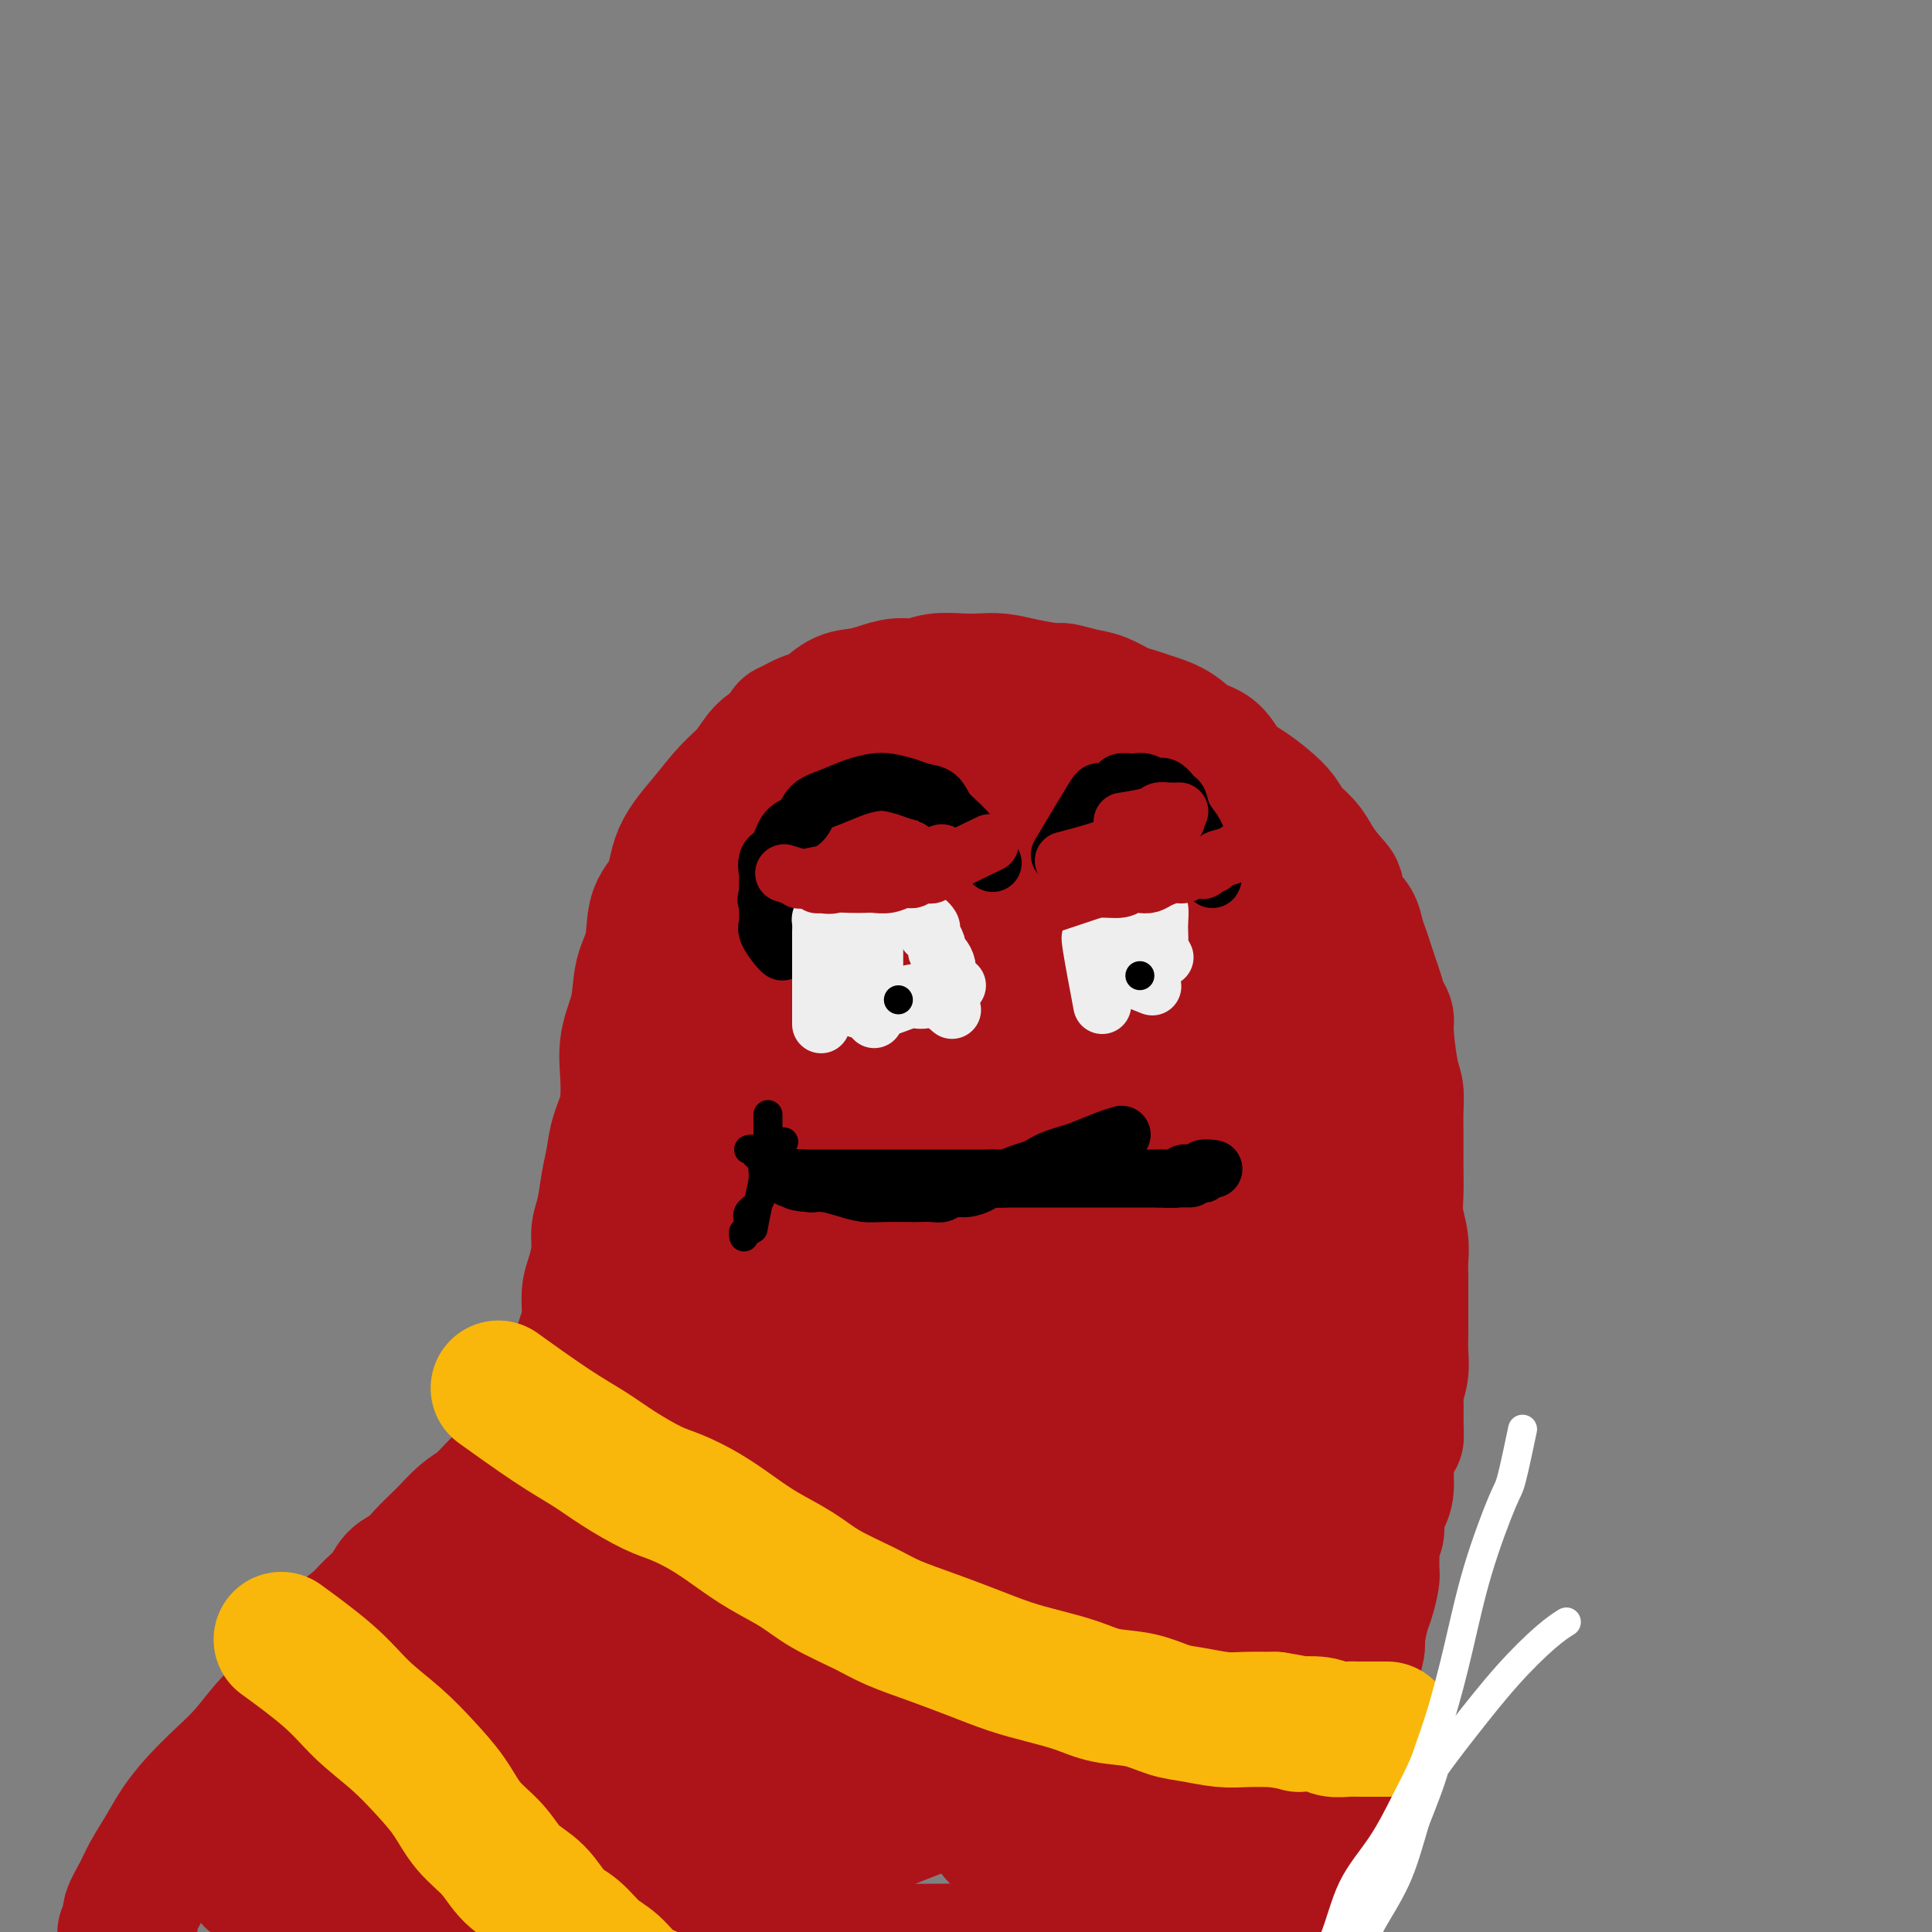 <svg viewBox='0 0 400 400' version='1.1' xmlns='http://www.w3.org/2000/svg' xmlns:xlink='http://www.w3.org/1999/xlink'><rect x="0" y="0" width="400" height="400" fill="#808080" stroke="none"/><g fill='none' stroke='#AD1419' stroke-width='28' stroke-linecap='round' stroke-linejoin='round'><path d='M139,273c0.011,0.028 0.021,0.057 0,0c-0.021,-0.057 -0.074,-0.198 0,0c0.074,0.198 0.275,0.737 0,0c-0.275,-0.737 -1.026,-2.750 -2,-5c-0.974,-2.250 -2.170,-4.739 -3,-7c-0.830,-2.261 -1.294,-4.295 -2,-6c-0.706,-1.705 -1.653,-3.080 -2,-5c-0.347,-1.920 -0.092,-4.384 0,-6c0.092,-1.616 0.023,-2.383 0,-4c-0.023,-1.617 0.001,-4.082 0,-6c-0.001,-1.918 -0.027,-3.289 0,-5c0.027,-1.711 0.105,-3.764 0,-6c-0.105,-2.236 -0.395,-4.657 0,-7c0.395,-2.343 1.475,-4.609 2,-7c0.525,-2.391 0.494,-4.906 1,-7c0.506,-2.094 1.548,-3.766 2,-6c0.452,-2.234 0.315,-5.031 1,-7c0.685,-1.969 2.192,-3.110 3,-5c0.808,-1.890 0.915,-4.530 2,-7c1.085,-2.470 3.147,-4.770 5,-7c1.853,-2.230 3.497,-4.392 5,-6c1.503,-1.608 2.866,-2.664 4,-4c1.134,-1.336 2.038,-2.953 3,-4c0.962,-1.047 1.981,-1.523 3,-2'/><path d='M161,154c3.339,-4.120 1.687,-2.921 2,-3c0.313,-0.079 2.589,-1.435 4,-2c1.411,-0.565 1.955,-0.337 3,-1c1.045,-0.663 2.590,-2.215 4,-3c1.410,-0.785 2.686,-0.803 4,-1c1.314,-0.197 2.665,-0.575 4,-1c1.335,-0.425 2.653,-0.898 4,-1c1.347,-0.102 2.723,0.168 4,0c1.277,-0.168 2.457,-0.774 4,-1c1.543,-0.226 3.450,-0.071 5,0c1.550,0.071 2.741,0.057 4,0c1.259,-0.057 2.584,-0.155 4,0c1.416,0.155 2.923,0.565 5,1c2.077,0.435 4.723,0.894 6,1c1.277,0.106 1.185,-0.140 2,0c0.815,0.140 2.537,0.667 4,1c1.463,0.333 2.667,0.472 4,1c1.333,0.528 2.796,1.444 4,2c1.204,0.556 2.150,0.752 3,1c0.850,0.248 1.605,0.548 3,1c1.395,0.452 3.429,1.054 5,2c1.571,0.946 2.678,2.234 4,3c1.322,0.766 2.858,1.009 4,2c1.142,0.991 1.891,2.730 3,4c1.109,1.270 2.580,2.072 4,3c1.420,0.928 2.789,1.981 4,3c1.211,1.019 2.264,2.005 3,3c0.736,0.995 1.156,1.999 2,3c0.844,1.001 2.112,2.000 3,3c0.888,1.000 1.397,2.000 2,3c0.603,1.000 1.302,2.000 2,3'/><path d='M274,181c3.959,4.392 2.356,2.870 2,3c-0.356,0.130 0.534,1.910 1,3c0.466,1.090 0.506,1.488 1,2c0.494,0.512 1.442,1.137 2,2c0.558,0.863 0.727,1.963 1,3c0.273,1.037 0.650,2.011 1,3c0.350,0.989 0.672,1.995 1,3c0.328,1.005 0.662,2.011 1,3c0.338,0.989 0.682,1.963 1,3c0.318,1.037 0.611,2.139 1,3c0.389,0.861 0.875,1.482 1,2c0.125,0.518 -0.110,0.931 0,3c0.110,2.069 0.565,5.792 1,8c0.435,2.208 0.848,2.900 1,4c0.152,1.100 0.041,2.607 0,4c-0.041,1.393 -0.012,2.671 0,4c0.012,1.329 0.007,2.707 0,4c-0.007,1.293 -0.016,2.499 0,4c0.016,1.501 0.057,3.296 0,5c-0.057,1.704 -0.211,3.316 0,5c0.211,1.684 0.789,3.440 1,5c0.211,1.560 0.057,2.923 0,4c-0.057,1.077 -0.015,1.866 0,3c0.015,1.134 0.005,2.613 0,4c-0.005,1.387 -0.005,2.682 0,4c0.005,1.318 0.015,2.660 0,4c-0.015,1.340 -0.056,2.679 0,4c0.056,1.321 0.207,2.625 0,4c-0.207,1.375 -0.774,2.821 -1,4c-0.226,1.179 -0.113,2.089 0,3'/><path d='M289,291c0.044,10.765 0.153,5.177 0,4c-0.153,-1.177 -0.567,2.057 -1,4c-0.433,1.943 -0.886,2.593 -1,4c-0.114,1.407 0.109,3.569 0,5c-0.109,1.431 -0.551,2.129 -1,3c-0.449,0.871 -0.905,1.914 -1,3c-0.095,1.086 0.172,2.214 0,3c-0.172,0.786 -0.781,1.229 -1,2c-0.219,0.771 -0.047,1.870 0,3c0.047,1.130 -0.030,2.293 0,3c0.030,0.707 0.167,0.960 0,2c-0.167,1.040 -0.637,2.867 -1,4c-0.363,1.133 -0.619,1.572 -1,3c-0.381,1.428 -0.886,3.845 -1,5c-0.114,1.155 0.162,1.046 0,2c-0.162,0.954 -0.763,2.970 -1,4c-0.237,1.030 -0.109,1.075 0,2c0.109,0.925 0.199,2.731 0,4c-0.199,1.269 -0.686,1.999 -1,3c-0.314,1.001 -0.454,2.271 -1,4c-0.546,1.729 -1.498,3.917 -2,6c-0.502,2.083 -0.554,4.061 -1,6c-0.446,1.939 -1.285,3.838 -2,6c-0.715,2.162 -1.306,4.588 -2,7c-0.694,2.412 -1.492,4.811 -2,7c-0.508,2.189 -0.724,4.170 -1,6c-0.276,1.830 -0.610,3.510 -1,5c-0.390,1.490 -0.837,2.791 -1,4c-0.163,1.209 -0.044,2.325 0,3c0.044,0.675 0.013,0.907 0,1c-0.013,0.093 -0.006,0.046 0,0'/><path d='M266,409c-2.333,9.667 -1.167,4.833 0,0'/><path d='M151,172c0.505,-0.828 1.009,-1.655 0,0c-1.009,1.655 -3.533,5.793 -5,9c-1.467,3.207 -1.878,5.482 -3,8c-1.122,2.518 -2.954,5.277 -4,8c-1.046,2.723 -1.306,5.410 -2,8c-0.694,2.590 -1.821,5.084 -3,8c-1.179,2.916 -2.410,6.255 -3,9c-0.590,2.745 -0.539,4.895 -1,7c-0.461,2.105 -1.434,4.166 -2,6c-0.566,1.834 -0.725,3.441 -1,5c-0.275,1.559 -0.665,3.071 -1,5c-0.335,1.929 -0.616,4.275 -1,6c-0.384,1.725 -0.873,2.828 -1,4c-0.127,1.172 0.106,2.414 0,4c-0.106,1.586 -0.553,3.516 -1,5c-0.447,1.484 -0.895,2.522 -1,4c-0.105,1.478 0.131,3.395 0,5c-0.131,1.605 -0.631,2.899 -1,4c-0.369,1.101 -0.609,2.008 -1,3c-0.391,0.992 -0.934,2.068 -1,3c-0.066,0.932 0.345,1.719 0,3c-0.345,1.281 -1.446,3.056 -2,4c-0.554,0.944 -0.561,1.057 -1,2c-0.439,0.943 -1.311,2.715 -2,4c-0.689,1.285 -1.197,2.081 -2,3c-0.803,0.919 -1.902,1.959 -3,3'/><path d='M109,302c-2.114,2.981 -2.400,2.433 -3,3c-0.600,0.567 -1.514,2.248 -2,3c-0.486,0.752 -0.543,0.576 -1,1c-0.457,0.424 -1.315,1.450 -2,2c-0.685,0.550 -1.198,0.625 -2,1c-0.802,0.375 -1.894,1.049 -3,2c-1.106,0.951 -2.226,2.179 -3,3c-0.774,0.821 -1.204,1.234 -2,2c-0.796,0.766 -1.960,1.885 -3,3c-1.040,1.115 -1.957,2.226 -3,3c-1.043,0.774 -2.213,1.209 -3,2c-0.787,0.791 -1.190,1.936 -2,3c-0.810,1.064 -2.027,2.046 -3,3c-0.973,0.954 -1.703,1.878 -3,3c-1.297,1.122 -3.162,2.440 -4,3c-0.838,0.560 -0.648,0.362 -1,1c-0.352,0.638 -1.245,2.113 -2,3c-0.755,0.887 -1.372,1.186 -2,2c-0.628,0.814 -1.268,2.142 -2,3c-0.732,0.858 -1.557,1.245 -2,2c-0.443,0.755 -0.503,1.879 -1,3c-0.497,1.121 -1.429,2.240 -2,3c-0.571,0.760 -0.780,1.162 -1,2c-0.220,0.838 -0.451,2.112 -1,3c-0.549,0.888 -1.415,1.389 -2,2c-0.585,0.611 -0.889,1.333 -1,2c-0.111,0.667 -0.030,1.281 0,2c0.030,0.719 0.008,1.543 0,2c-0.008,0.457 -0.002,0.546 0,1c0.002,0.454 0.001,1.273 0,2c-0.001,0.727 -0.000,1.364 0,2'/><path d='M53,374c-0.154,2.221 -0.038,2.274 0,3c0.038,0.726 -0.001,2.124 0,3c0.001,0.876 0.042,1.231 0,2c-0.042,0.769 -0.166,1.952 0,3c0.166,1.048 0.621,1.960 1,3c0.379,1.040 0.682,2.207 1,3c0.318,0.793 0.652,1.210 1,2c0.348,0.790 0.712,1.951 1,3c0.288,1.049 0.501,1.986 1,3c0.499,1.014 1.283,2.107 2,3c0.717,0.893 1.367,1.587 2,2c0.633,0.413 1.249,0.545 2,1c0.751,0.455 1.636,1.232 3,2c1.364,0.768 3.207,1.526 4,2c0.793,0.474 0.535,0.663 1,1c0.465,0.337 1.652,0.822 3,1c1.348,0.178 2.855,0.048 4,0c1.145,-0.048 1.927,-0.016 3,0c1.073,0.016 2.435,0.015 4,0c1.565,-0.015 3.332,-0.046 5,0c1.668,0.046 3.236,0.167 5,0c1.764,-0.167 3.726,-0.622 6,-1c2.274,-0.378 4.862,-0.680 7,-1c2.138,-0.320 3.826,-0.659 6,-1c2.174,-0.341 4.834,-0.684 7,-1c2.166,-0.316 3.836,-0.607 6,-1c2.164,-0.393 4.820,-0.890 7,-1c2.180,-0.110 3.883,0.166 6,0c2.117,-0.166 4.647,-0.776 7,-1c2.353,-0.224 4.529,-0.064 7,0c2.471,0.064 5.235,0.032 8,0'/><path d='M163,404c14.757,-1.083 7.649,-0.291 7,0c-0.649,0.291 5.162,0.080 9,0c3.838,-0.080 5.703,-0.027 8,0c2.297,0.027 5.025,0.030 8,0c2.975,-0.030 6.199,-0.094 9,0c2.801,0.094 5.181,0.344 8,0c2.819,-0.344 6.076,-1.283 9,-2c2.924,-0.717 5.514,-1.214 8,-2c2.486,-0.786 4.869,-1.863 7,-3c2.131,-1.137 4.009,-2.335 6,-4c1.991,-1.665 4.095,-3.796 6,-6c1.905,-2.204 3.612,-4.479 5,-6c1.388,-1.521 2.455,-2.288 4,-6c1.545,-3.712 3.566,-10.369 5,-15c1.434,-4.631 2.282,-7.236 3,-11c0.718,-3.764 1.306,-8.687 2,-13c0.694,-4.313 1.494,-8.018 2,-11c0.506,-2.982 0.717,-5.242 1,-8c0.283,-2.758 0.639,-6.012 1,-9c0.361,-2.988 0.726,-5.708 1,-9c0.274,-3.292 0.455,-7.154 1,-11c0.545,-3.846 1.452,-7.675 2,-11c0.548,-3.325 0.735,-6.146 1,-9c0.265,-2.854 0.607,-5.742 1,-8c0.393,-2.258 0.835,-3.886 1,-6c0.165,-2.114 0.052,-4.713 0,-7c-0.052,-2.287 -0.045,-4.263 0,-7c0.045,-2.737 0.127,-6.237 0,-9c-0.127,-2.763 -0.465,-4.789 -1,-7c-0.535,-2.211 -1.268,-4.605 -2,-7'/><path d='M275,217c-0.953,-7.025 -1.835,-6.087 -3,-7c-1.165,-0.913 -2.614,-3.676 -4,-6c-1.386,-2.324 -2.709,-4.208 -4,-6c-1.291,-1.792 -2.549,-3.491 -4,-5c-1.451,-1.509 -3.094,-2.826 -4,-4c-0.906,-1.174 -1.075,-2.205 -2,-3c-0.925,-0.795 -2.607,-1.355 -4,-2c-1.393,-0.645 -2.496,-1.375 -4,-2c-1.504,-0.625 -3.409,-1.145 -6,-1c-2.591,0.145 -5.870,0.956 -10,2c-4.130,1.044 -9.112,2.320 -14,4c-4.888,1.680 -9.680,3.762 -14,6c-4.320,2.238 -8.166,4.630 -12,7c-3.834,2.370 -7.657,4.718 -11,7c-3.343,2.282 -6.207,4.496 -9,7c-2.793,2.504 -5.517,5.296 -8,8c-2.483,2.704 -4.727,5.318 -7,8c-2.273,2.682 -4.577,5.430 -7,8c-2.423,2.570 -4.965,4.960 -7,8c-2.035,3.040 -3.564,6.730 -5,9c-1.436,2.270 -2.778,3.121 -5,7c-2.222,3.879 -5.322,10.787 -7,15c-1.678,4.213 -1.934,5.729 -3,8c-1.066,2.271 -2.943,5.295 -4,8c-1.057,2.705 -1.295,5.091 -2,8c-0.705,2.909 -1.877,6.340 -3,9c-1.123,2.660 -2.198,4.548 -3,7c-0.802,2.452 -1.331,5.468 -2,8c-0.669,2.532 -1.477,4.581 -2,7c-0.523,2.419 -0.762,5.210 -1,8'/><path d='M104,340c-2.356,8.346 -1.745,5.710 -2,6c-0.255,0.290 -1.375,3.507 -2,6c-0.625,2.493 -0.756,4.261 -1,6c-0.244,1.739 -0.601,3.448 -1,5c-0.399,1.552 -0.841,2.948 -1,4c-0.159,1.052 -0.036,1.759 0,3c0.036,1.241 -0.014,3.017 0,4c0.014,0.983 0.091,1.173 0,2c-0.091,0.827 -0.349,2.290 0,4c0.349,1.710 1.306,3.668 2,5c0.694,1.332 1.126,2.038 2,3c0.874,0.962 2.190,2.178 3,3c0.810,0.822 1.113,1.248 4,2c2.887,0.752 8.357,1.830 12,2c3.643,0.170 5.460,-0.568 8,-1c2.540,-0.432 5.803,-0.559 9,-1c3.197,-0.441 6.328,-1.198 10,-2c3.672,-0.802 7.884,-1.649 12,-3c4.116,-1.351 8.135,-3.205 12,-5c3.865,-1.795 7.575,-3.532 11,-5c3.425,-1.468 6.565,-2.668 10,-4c3.435,-1.332 7.167,-2.795 11,-5c3.833,-2.205 7.768,-5.153 11,-8c3.232,-2.847 5.761,-5.592 9,-9c3.239,-3.408 7.188,-7.480 10,-11c2.812,-3.520 4.485,-6.487 6,-9c1.515,-2.513 2.870,-4.570 4,-7c1.130,-2.430 2.035,-5.231 3,-8c0.965,-2.769 1.990,-5.505 3,-9c1.010,-3.495 2.005,-7.747 3,-12'/><path d='M252,296c2.732,-8.429 3.062,-11.500 4,-16c0.938,-4.500 2.486,-10.428 4,-16c1.514,-5.572 2.996,-10.786 4,-16c1.004,-5.214 1.532,-10.426 2,-15c0.468,-4.574 0.878,-8.509 1,-12c0.122,-3.491 -0.042,-6.536 0,-10c0.042,-3.464 0.292,-7.345 0,-11c-0.292,-3.655 -1.126,-7.083 -2,-10c-0.874,-2.917 -1.788,-5.324 -3,-8c-1.212,-2.676 -2.722,-5.621 -4,-8c-1.278,-2.379 -2.323,-4.190 -4,-6c-1.677,-1.810 -3.986,-3.618 -5,-5c-1.014,-1.382 -0.732,-2.337 -4,-3c-3.268,-0.663 -10.085,-1.034 -13,-1c-2.915,0.034 -1.930,0.472 -5,2c-3.070,1.528 -10.197,4.145 -16,7c-5.803,2.855 -10.283,5.950 -15,10c-4.717,4.050 -9.672,9.057 -14,14c-4.328,4.943 -8.029,9.821 -12,16c-3.971,6.179 -8.213,13.657 -12,21c-3.787,7.343 -7.119,14.551 -10,22c-2.881,7.449 -5.313,15.138 -7,23c-1.687,7.862 -2.631,15.896 -4,23c-1.369,7.104 -3.162,13.276 -4,19c-0.838,5.724 -0.720,10.998 -1,16c-0.280,5.002 -0.956,9.733 -1,14c-0.044,4.267 0.546,8.072 1,12c0.454,3.928 0.771,7.981 1,11c0.229,3.019 0.369,5.005 1,7c0.631,1.995 1.752,3.999 3,5c1.248,1.001 2.624,1.001 4,1'/><path d='M141,382c3.256,-0.815 7.896,-5.851 14,-13c6.104,-7.149 13.672,-16.411 20,-26c6.328,-9.589 11.417,-19.504 17,-30c5.583,-10.496 11.660,-21.573 17,-32c5.340,-10.427 9.944,-20.204 14,-30c4.056,-9.796 7.562,-19.611 11,-29c3.438,-9.389 6.806,-18.351 9,-26c2.194,-7.649 3.215,-13.983 4,-19c0.785,-5.017 1.333,-8.715 1,-12c-0.333,-3.285 -1.547,-6.156 -3,-8c-1.453,-1.844 -3.146,-2.660 -7,-2c-3.854,0.660 -9.871,2.795 -17,8c-7.129,5.205 -15.371,13.480 -22,20c-6.629,6.520 -11.644,11.285 -21,28c-9.356,16.715 -23.054,45.381 -30,62c-6.946,16.619 -7.142,21.193 -8,28c-0.858,6.807 -2.379,15.848 -3,23c-0.621,7.152 -0.340,12.416 0,18c0.340,5.584 0.741,11.488 2,16c1.259,4.512 3.377,7.632 5,10c1.623,2.368 2.751,3.983 5,5c2.249,1.017 5.619,1.436 12,-3c6.381,-4.436 15.772,-13.725 24,-25c8.228,-11.275 15.294,-24.534 22,-37c6.706,-12.466 13.051,-24.139 18,-35c4.949,-10.861 8.503,-20.910 11,-29c2.497,-8.090 3.937,-14.220 5,-19c1.063,-4.780 1.748,-8.210 2,-12c0.252,-3.790 0.072,-7.940 -1,-11c-1.072,-3.060 -3.036,-5.030 -5,-7'/><path d='M237,195c-1.489,-2.105 -2.711,-3.867 -7,-3c-4.289,0.867 -11.644,4.364 -20,10c-8.356,5.636 -17.715,13.410 -25,22c-7.285,8.590 -12.498,17.996 -17,27c-4.502,9.004 -8.292,17.606 -11,26c-2.708,8.394 -4.333,16.581 -5,24c-0.667,7.419 -0.376,14.071 0,20c0.376,5.929 0.838,11.135 2,15c1.162,3.865 3.023,6.389 4,9c0.977,2.611 1.071,5.310 5,2c3.929,-3.310 11.694,-12.630 19,-23c7.306,-10.370 14.153,-21.789 22,-40c7.847,-18.211 16.693,-43.214 21,-55c4.307,-11.786 4.074,-10.354 4,-11c-0.074,-0.646 0.011,-3.371 0,-5c-0.011,-1.629 -0.119,-2.162 -2,-2c-1.881,0.162 -5.537,1.020 -11,5c-5.463,3.980 -12.733,11.083 -19,19c-6.267,7.917 -11.529,16.647 -16,25c-4.471,8.353 -8.150,16.329 -11,24c-2.850,7.671 -4.871,15.036 -6,21c-1.129,5.964 -1.366,10.526 -1,15c0.366,4.474 1.333,8.862 2,12c0.667,3.138 1.032,5.028 3,6c1.968,0.972 5.539,1.026 12,-6c6.461,-7.026 15.811,-21.131 23,-33c7.189,-11.869 12.216,-21.501 16,-29c3.784,-7.499 6.327,-12.865 8,-17c1.673,-4.135 2.478,-7.039 3,-9c0.522,-1.961 0.761,-2.981 1,-4'/><path d='M231,240c4.072,-9.387 0.250,-3.355 -1,-2c-1.250,1.355 0.070,-1.969 -2,-2c-2.070,-0.031 -7.529,3.230 -14,8c-6.471,4.770 -13.954,11.050 -20,18c-6.046,6.950 -10.656,14.572 -15,22c-4.344,7.428 -8.422,14.664 -11,21c-2.578,6.336 -3.656,11.774 -4,17c-0.344,5.226 0.045,10.241 1,14c0.955,3.759 2.475,6.260 4,8c1.525,1.740 3.053,2.717 8,-1c4.947,-3.717 13.312,-12.129 22,-23c8.688,-10.871 17.700,-24.201 24,-35c6.300,-10.799 9.887,-19.066 13,-26c3.113,-6.934 5.753,-12.533 7,-15c1.247,-2.467 1.102,-1.800 1,-2c-0.102,-0.200 -0.162,-1.266 0,-2c0.162,-0.734 0.545,-1.137 -1,0c-1.545,1.137 -5.019,3.814 -10,9c-4.981,5.186 -11.470,12.882 -17,21c-5.530,8.118 -10.103,16.657 -14,24c-3.897,7.343 -7.120,13.489 -9,19c-1.880,5.511 -2.418,10.386 -3,14c-0.582,3.614 -1.209,5.966 -1,8c0.209,2.034 1.253,3.751 2,5c0.747,1.249 1.197,2.030 5,-1c3.803,-3.030 10.960,-9.873 18,-19c7.040,-9.127 13.964,-20.540 20,-31c6.036,-10.460 11.185,-19.969 15,-27c3.815,-7.031 6.296,-11.585 8,-15c1.704,-3.415 2.630,-5.690 3,-7c0.370,-1.310 0.185,-1.655 0,-2'/><path d='M260,238c7.378,-12.891 2.822,-4.119 -2,2c-4.822,6.119 -9.910,9.585 -16,17c-6.090,7.415 -13.182,18.778 -19,29c-5.818,10.222 -10.360,19.302 -14,28c-3.640,8.698 -6.377,17.013 -8,24c-1.623,6.987 -2.134,12.647 -2,18c0.134,5.353 0.911,10.398 2,14c1.089,3.602 2.490,5.761 4,8c1.510,2.239 3.129,4.558 7,3c3.871,-1.558 9.994,-6.993 16,-14c6.006,-7.007 11.895,-15.586 17,-24c5.105,-8.414 9.427,-16.662 12,-23c2.573,-6.338 3.397,-10.764 5,-14c1.603,-3.236 3.985,-5.281 3,-7c-0.985,-1.719 -5.338,-3.110 -7,-4c-1.662,-0.890 -0.632,-1.277 -4,2c-3.368,3.277 -11.135,10.218 -17,17c-5.865,6.782 -9.827,13.406 -13,20c-3.173,6.594 -5.557,13.157 -7,18c-1.443,4.843 -1.947,7.966 -2,11c-0.053,3.034 0.344,5.979 1,8c0.656,2.021 1.572,3.117 4,3c2.428,-0.117 6.370,-1.446 12,-6c5.630,-4.554 12.949,-12.332 19,-20c6.051,-7.668 10.834,-15.227 14,-21c3.166,-5.773 4.716,-9.760 6,-13c1.284,-3.240 2.303,-5.735 3,-7c0.697,-1.265 1.072,-1.302 1,-2c-0.072,-0.698 -0.592,-2.057 -2,-2c-1.408,0.057 -3.704,1.528 -6,3'/><path d='M267,306c-3.255,2.468 -8.393,7.137 -13,12c-4.607,4.863 -8.685,9.919 -12,15c-3.315,5.081 -5.869,10.187 -8,15c-2.131,4.813 -3.841,9.334 -5,13c-1.159,3.666 -1.769,6.476 -2,9c-0.231,2.524 -0.085,4.760 0,6c0.085,1.240 0.108,1.483 0,2c-0.108,0.517 -0.347,1.307 1,-1c1.347,-2.307 4.282,-7.711 7,-15c2.718,-7.289 5.221,-16.462 8,-26c2.779,-9.538 5.834,-19.442 8,-27c2.166,-7.558 3.442,-12.771 5,-21c1.558,-8.229 3.398,-19.475 4,-26c0.602,-6.525 -0.035,-8.328 0,-12c0.035,-3.672 0.743,-9.214 1,-14c0.257,-4.786 0.065,-8.817 0,-12c-0.065,-3.183 -0.001,-5.516 0,-8c0.001,-2.484 -0.059,-5.117 0,-7c0.059,-1.883 0.239,-3.016 0,-4c-0.239,-0.984 -0.896,-1.817 -1,-3c-0.104,-1.183 0.344,-2.714 0,-4c-0.344,-1.286 -1.482,-2.325 -2,-4c-0.518,-1.675 -0.417,-3.985 -1,-6c-0.583,-2.015 -1.849,-3.735 -3,-5c-1.151,-1.265 -2.187,-2.074 -3,-3c-0.813,-0.926 -1.403,-1.969 -2,-3c-0.597,-1.031 -1.201,-2.050 -2,-3c-0.799,-0.950 -1.792,-1.833 -3,-3c-1.208,-1.167 -2.631,-2.619 -4,-4c-1.369,-1.381 -2.685,-2.690 -4,-4'/><path d='M236,163c-3.490,-3.390 -3.216,-1.864 -4,-2c-0.784,-0.136 -2.625,-1.934 -4,-3c-1.375,-1.066 -2.282,-1.399 -3,-2c-0.718,-0.601 -1.246,-1.468 -2,-2c-0.754,-0.532 -1.735,-0.728 -3,-1c-1.265,-0.272 -2.813,-0.619 -4,-1c-1.187,-0.381 -2.012,-0.794 -3,-1c-0.988,-0.206 -2.139,-0.203 -4,0c-1.861,0.203 -4.434,0.607 -7,1c-2.566,0.393 -5.127,0.776 -8,2c-2.873,1.224 -6.058,3.289 -9,5c-2.942,1.711 -5.642,3.067 -8,5c-2.358,1.933 -4.375,4.443 -6,6c-1.625,1.557 -2.858,2.162 -5,6c-2.142,3.838 -5.194,10.910 -7,15c-1.806,4.090 -2.368,5.198 -3,7c-0.632,1.802 -1.334,4.300 -2,7c-0.666,2.700 -1.295,5.604 -2,8c-0.705,2.396 -1.487,4.285 -2,7c-0.513,2.715 -0.757,6.256 -1,9c-0.243,2.744 -0.487,4.693 -1,7c-0.513,2.307 -1.296,4.974 -2,8c-0.704,3.026 -1.327,6.413 -2,9c-0.673,2.587 -1.394,4.374 -2,7c-0.606,2.626 -1.096,6.092 -2,9c-0.904,2.908 -2.223,5.257 -3,8c-0.777,2.743 -1.012,5.880 -2,9c-0.988,3.120 -2.727,6.225 -4,9c-1.273,2.775 -2.078,5.222 -3,8c-0.922,2.778 -1.961,5.889 -3,9'/><path d='M125,312c-2.839,8.132 -2.436,6.962 -3,8c-0.564,1.038 -2.093,4.286 -3,7c-0.907,2.714 -1.190,4.895 -2,7c-0.810,2.105 -2.145,4.133 -3,6c-0.855,1.867 -1.229,3.572 -2,5c-0.771,1.428 -1.939,2.577 -3,4c-1.061,1.423 -2.014,3.119 -3,5c-0.986,1.881 -2.004,3.946 -3,6c-0.996,2.054 -1.970,4.099 -3,6c-1.030,1.901 -2.116,3.660 -3,5c-0.884,1.340 -1.565,2.261 -2,3c-0.435,0.739 -0.624,1.297 -1,2c-0.376,0.703 -0.941,1.550 -1,2c-0.059,0.450 0.387,0.502 0,1c-0.387,0.498 -1.605,1.442 -2,2c-0.395,0.558 0.035,0.729 0,1c-0.035,0.271 -0.535,0.640 -1,1c-0.465,0.360 -0.895,0.709 -1,1c-0.105,0.291 0.115,0.523 0,1c-0.115,0.477 -0.567,1.200 -1,2c-0.433,0.800 -0.848,1.678 -1,2c-0.152,0.322 -0.041,0.087 0,0c0.041,-0.087 0.012,-0.025 0,0c-0.012,0.025 -0.006,0.012 0,0'/><path d='M105,306c0.308,-0.288 0.615,-0.575 0,0c-0.615,0.575 -2.154,2.014 -4,4c-1.846,1.986 -4.001,4.521 -6,7c-1.999,2.479 -3.842,4.903 -6,7c-2.158,2.097 -4.632,3.868 -7,6c-2.368,2.132 -4.632,4.625 -7,7c-2.368,2.375 -4.842,4.634 -7,7c-2.158,2.366 -4.002,4.841 -6,7c-1.998,2.159 -4.152,4.001 -6,6c-1.848,1.999 -3.390,4.154 -5,6c-1.610,1.846 -3.289,3.382 -5,5c-1.711,1.618 -3.455,3.317 -5,5c-1.545,1.683 -2.891,3.351 -4,5c-1.109,1.649 -1.981,3.281 -3,5c-1.019,1.719 -2.186,3.526 -3,5c-0.814,1.474 -1.276,2.616 -2,4c-0.724,1.384 -1.709,3.010 -2,4c-0.291,0.990 0.114,1.343 0,2c-0.114,0.657 -0.747,1.616 -1,2c-0.253,0.384 -0.127,0.192 0,0'/><path d='M101,345c-0.245,0.177 -0.489,0.354 0,0c0.489,-0.354 1.712,-1.240 0,0c-1.712,1.240 -6.359,4.607 -10,7c-3.641,2.393 -6.278,3.813 -9,6c-2.722,2.187 -5.531,5.142 -8,8c-2.469,2.858 -4.599,5.621 -7,8c-2.401,2.379 -5.072,4.374 -7,6c-1.928,1.626 -3.112,2.882 -4,4c-0.888,1.118 -1.480,2.099 -2,3c-0.520,0.901 -0.966,1.721 -1,2c-0.034,0.279 0.345,0.017 0,0c-0.345,-0.017 -1.415,0.212 0,0c1.415,-0.212 5.316,-0.865 11,-4c5.684,-3.135 13.151,-8.753 20,-14c6.849,-5.247 13.081,-10.124 18,-14c4.919,-3.876 8.524,-6.751 11,-9c2.476,-2.249 3.823,-3.873 5,-5c1.177,-1.127 2.182,-1.757 3,-2c0.818,-0.243 1.447,-0.099 1,0c-0.447,0.099 -1.972,0.153 -2,0c-0.028,-0.153 1.441,-0.512 -1,1c-2.441,1.512 -8.793,4.894 -15,9c-6.207,4.106 -12.269,8.936 -18,13c-5.731,4.064 -11.130,7.361 -15,10c-3.870,2.639 -6.210,4.620 -8,6c-1.790,1.380 -3.029,2.160 -4,3c-0.971,0.840 -1.673,1.741 -2,2c-0.327,0.259 -0.280,-0.122 0,0c0.280,0.122 0.794,0.749 3,1c2.206,0.251 6.103,0.125 10,0'/><path d='M70,386c5.611,0.106 13.139,-0.130 21,-1c7.861,-0.870 16.056,-2.376 24,-4c7.944,-1.624 15.637,-3.367 22,-5c6.363,-1.633 11.395,-3.154 16,-5c4.605,-1.846 8.784,-4.015 12,-6c3.216,-1.985 5.468,-3.785 7,-5c1.532,-1.215 2.343,-1.843 3,-2c0.657,-0.157 1.158,0.159 1,0c-0.158,-0.159 -0.977,-0.794 -6,2c-5.023,2.794 -14.250,9.015 -23,15c-8.750,5.985 -17.022,11.733 -23,16c-5.978,4.267 -9.660,7.052 -13,9c-3.340,1.948 -6.337,3.058 -8,4c-1.663,0.942 -1.991,1.716 -3,2c-1.009,0.284 -2.698,0.080 -3,0c-0.302,-0.080 0.782,-0.035 1,0c0.218,0.035 -0.431,0.060 1,-1c1.431,-1.060 4.940,-3.204 10,-7c5.060,-3.796 11.670,-9.245 17,-14c5.330,-4.755 9.380,-8.815 13,-12c3.620,-3.185 6.812,-5.493 9,-7c2.188,-1.507 3.374,-2.213 4,-3c0.626,-0.787 0.692,-1.656 1,-2c0.308,-0.344 0.858,-0.162 1,0c0.142,0.162 -0.124,0.304 -1,0c-0.876,-0.304 -2.360,-1.052 -6,0c-3.640,1.052 -9.434,3.906 -15,7c-5.566,3.094 -10.904,6.427 -15,9c-4.096,2.573 -6.949,4.385 -9,6c-2.051,1.615 -3.300,3.033 -4,4c-0.700,0.967 -0.850,1.484 -1,2'/><path d='M103,388c-4.859,3.410 -2.508,1.437 1,0c3.508,-1.437 8.172,-2.336 13,-4c4.828,-1.664 9.819,-4.093 14,-6c4.181,-1.907 7.550,-3.292 10,-4c2.450,-0.708 3.980,-0.739 5,-1c1.020,-0.261 1.530,-0.751 2,-1c0.470,-0.249 0.899,-0.259 1,0c0.101,0.259 -0.128,0.785 0,1c0.128,0.215 0.612,0.120 0,1c-0.612,0.880 -2.318,2.737 -4,5c-1.682,2.263 -3.338,4.932 -4,6c-0.662,1.068 -0.331,0.534 0,0'/></g>
<g fill='none' stroke='#F9B70B' stroke-width='28' stroke-linecap='round' stroke-linejoin='round'><path d='M104,288c0.248,0.178 0.496,0.357 0,0c-0.496,-0.357 -1.736,-1.249 0,0c1.736,1.249 6.447,4.637 10,7c3.553,2.363 5.947,3.699 8,5c2.053,1.301 3.766,2.567 6,4c2.234,1.433 4.990,3.033 7,4c2.010,0.967 3.275,1.301 5,2c1.725,0.699 3.910,1.765 6,3c2.090,1.235 4.085,2.641 6,4c1.915,1.359 3.751,2.670 6,4c2.249,1.330 4.910,2.677 7,4c2.090,1.323 3.609,2.622 6,4c2.391,1.378 5.653,2.834 8,4c2.347,1.166 3.780,2.042 6,3c2.220,0.958 5.226,2.000 8,3c2.774,1.000 5.317,1.960 8,3c2.683,1.040 5.507,2.161 8,3c2.493,0.839 4.655,1.394 7,2c2.345,0.606 4.873,1.261 7,2c2.127,0.739 3.853,1.561 6,2c2.147,0.439 4.715,0.496 7,1c2.285,0.504 4.286,1.456 6,2c1.714,0.544 3.140,0.682 5,1c1.860,0.318 4.155,0.816 6,1c1.845,0.184 3.242,0.052 5,0c1.758,-0.052 3.879,-0.026 6,0'/><path d='M264,356c6.342,1.016 4.697,1.057 5,1c0.303,-0.057 2.552,-0.211 4,0c1.448,0.211 2.094,0.789 3,1c0.906,0.211 2.073,0.057 3,0c0.927,-0.057 1.615,-0.015 2,0c0.385,0.015 0.468,0.004 1,0c0.532,-0.004 1.514,-0.001 2,0c0.486,0.001 0.477,0.000 1,0c0.523,-0.000 1.578,-0.000 2,0c0.422,0.000 0.211,0.000 0,0'/><path d='M59,340c0.229,0.166 0.457,0.332 0,0c-0.457,-0.332 -1.600,-1.161 0,0c1.600,1.161 5.944,4.311 9,7c3.056,2.689 4.826,4.918 7,7c2.174,2.082 4.752,4.019 7,6c2.248,1.981 4.165,4.007 6,6c1.835,1.993 3.590,3.952 5,6c1.410,2.048 2.477,4.183 4,6c1.523,1.817 3.502,3.314 5,5c1.498,1.686 2.515,3.561 4,5c1.485,1.439 3.439,2.442 5,4c1.561,1.558 2.728,3.671 4,5c1.272,1.329 2.650,1.874 4,3c1.350,1.126 2.672,2.833 4,4c1.328,1.167 2.661,1.796 4,3c1.339,1.204 2.683,2.984 4,4c1.317,1.016 2.608,1.267 4,2c1.392,0.733 2.886,1.947 4,3c1.114,1.053 1.850,1.946 3,3c1.150,1.054 2.716,2.269 4,3c1.284,0.731 2.286,0.978 4,2c1.714,1.022 4.140,2.820 6,4c1.860,1.180 3.155,1.741 6,3c2.845,1.259 7.242,3.217 9,4c1.758,0.783 0.879,0.392 0,0'/></g>
<g fill='none' stroke='#000000' stroke-width='12' stroke-linecap='round' stroke-linejoin='round'><path d='M232,235c0.207,-0.059 0.414,-0.118 0,0c-0.414,0.118 -1.448,0.413 -3,1c-1.552,0.587 -3.622,1.467 -5,2c-1.378,0.533 -2.063,0.720 -3,1c-0.937,0.280 -2.127,0.653 -3,1c-0.873,0.347 -1.431,0.667 -2,1c-0.569,0.333 -1.149,0.681 -2,1c-0.851,0.319 -1.974,0.611 -3,1c-1.026,0.389 -1.955,0.874 -3,1c-1.045,0.126 -2.206,-0.106 -3,0c-0.794,0.106 -1.223,0.550 -2,1c-0.777,0.450 -1.903,0.905 -3,1c-1.097,0.095 -2.164,-0.171 -3,0c-0.836,0.171 -1.441,0.778 -2,1c-0.559,0.222 -1.072,0.060 -2,0c-0.928,-0.060 -2.271,-0.019 -3,0c-0.729,0.019 -0.845,0.015 -2,0c-1.155,-0.015 -3.348,-0.043 -5,0c-1.652,0.043 -2.762,0.156 -4,0c-1.238,-0.156 -2.602,-0.580 -4,-1c-1.398,-0.420 -2.828,-0.834 -4,-1c-1.172,-0.166 -2.086,-0.083 -3,0'/><path d='M168,245c-5.286,-0.381 -2.500,-0.833 -2,-1c0.500,-0.167 -1.286,-0.048 -2,0c-0.714,0.048 -0.357,0.024 0,0'/><path d='M166,244c0.231,0.000 0.461,0.000 0,0c-0.461,0.000 -1.614,0.000 0,0c1.614,-0.000 5.995,-0.000 9,0c3.005,0.000 4.632,0.000 6,0c1.368,0.000 2.475,-0.000 4,0c1.525,0.000 3.466,0.000 5,0c1.534,0.000 2.661,0.000 4,0c1.339,0.000 2.891,-0.000 4,0c1.109,0.000 1.777,0.000 3,0c1.223,0.000 3.003,0.000 4,0c0.997,0.000 1.212,0.000 2,0c0.788,-0.000 2.150,0.000 3,0c0.850,0.000 1.189,-0.000 2,0c0.811,0.000 2.094,0.000 3,0c0.906,0.000 1.436,0.000 2,0c0.564,-0.000 1.161,-0.000 2,0c0.839,0.000 1.919,0.000 3,0c1.081,-0.000 2.161,-0.000 3,0c0.839,0.000 1.435,0.000 2,0c0.565,-0.000 1.099,-0.000 2,0c0.901,0.000 2.169,0.000 3,0c0.831,-0.000 1.224,-0.000 2,0c0.776,0.000 1.936,0.000 3,0c1.064,0.000 2.032,0.000 3,0'/><path d='M240,244c11.787,-0.016 4.254,-0.057 2,0c-2.254,0.057 0.772,0.211 2,0c1.228,-0.211 0.659,-0.788 1,-1c0.341,-0.212 1.592,-0.061 2,0c0.408,0.061 -0.027,0.030 0,0c0.027,-0.030 0.515,-0.061 1,0c0.485,0.061 0.965,0.212 1,0c0.035,-0.212 -0.375,-0.788 0,-1c0.375,-0.212 1.536,-0.061 2,0c0.464,0.061 0.232,0.030 0,0'/><path d='M220,176c0.172,-0.289 0.344,-0.578 0,0c-0.344,0.578 -1.204,2.021 0,0c1.204,-2.021 4.473,-7.508 6,-10c1.527,-2.492 1.311,-1.988 2,-2c0.689,-0.012 2.282,-0.540 3,-1c0.718,-0.460 0.563,-0.851 1,-1c0.437,-0.149 1.468,-0.056 2,0c0.532,0.056 0.566,0.075 1,0c0.434,-0.075 1.268,-0.243 2,0c0.732,0.243 1.361,0.897 2,1c0.639,0.103 1.288,-0.345 2,0c0.712,0.345 1.486,1.481 2,2c0.514,0.519 0.769,0.419 1,1c0.231,0.581 0.439,1.843 1,3c0.561,1.157 1.473,2.208 2,3c0.527,0.792 0.667,1.326 1,2c0.333,0.674 0.859,1.489 1,2c0.141,0.511 -0.103,0.717 0,1c0.103,0.283 0.551,0.641 1,1'/><path d='M250,178c1.022,2.419 0.078,1.968 0,2c-0.078,0.032 0.710,0.547 1,1c0.290,0.453 0.083,0.844 0,1c-0.083,0.156 -0.041,0.078 0,0'/><path d='M205,178c0.456,0.581 0.912,1.162 0,0c-0.912,-1.162 -3.191,-4.065 -5,-6c-1.809,-1.935 -3.149,-2.900 -4,-4c-0.851,-1.100 -1.213,-2.334 -2,-3c-0.787,-0.666 -1.997,-0.765 -3,-1c-1.003,-0.235 -1.797,-0.607 -3,-1c-1.203,-0.393 -2.816,-0.808 -4,-1c-1.184,-0.192 -1.940,-0.160 -3,0c-1.060,0.160 -2.423,0.449 -4,1c-1.577,0.551 -3.367,1.363 -5,2c-1.633,0.637 -3.111,1.100 -4,2c-0.889,0.900 -1.191,2.238 -2,3c-0.809,0.762 -2.126,0.950 -3,2c-0.874,1.050 -1.306,2.963 -2,4c-0.694,1.037 -1.650,1.198 -2,2c-0.350,0.802 -0.094,2.246 0,3c0.094,0.754 0.025,0.818 0,1c-0.025,0.182 -0.007,0.480 0,1c0.007,0.520 0.004,1.260 0,2'/><path d='M159,185c-0.617,2.159 -0.159,1.058 0,1c0.159,-0.058 0.018,0.927 0,2c-0.018,1.073 0.086,2.235 0,3c-0.086,0.765 -0.363,1.133 0,2c0.363,0.867 1.367,2.233 2,3c0.633,0.767 0.895,0.933 1,1c0.105,0.067 0.052,0.033 0,0'/></g>
<g fill='none' stroke='#EEEEEE' stroke-width='12' stroke-linecap='round' stroke-linejoin='round'><path d='M228,207c-0.061,-0.321 -0.121,-0.642 0,0c0.121,0.642 0.425,2.247 0,0c-0.425,-2.247 -1.579,-8.346 -2,-11c-0.421,-2.654 -0.109,-1.862 0,-2c0.109,-0.138 0.014,-1.206 0,-2c-0.014,-0.794 0.052,-1.316 0,-2c-0.052,-0.684 -0.221,-1.531 0,-2c0.221,-0.469 0.833,-0.560 1,-1c0.167,-0.440 -0.110,-1.228 0,-2c0.110,-0.772 0.608,-1.527 1,-2c0.392,-0.473 0.678,-0.663 1,-1c0.322,-0.337 0.682,-0.822 1,-1c0.318,-0.178 0.596,-0.048 1,0c0.404,0.048 0.934,0.016 1,0c0.066,-0.016 -0.333,-0.015 0,0c0.333,0.015 1.397,0.042 2,0c0.603,-0.042 0.744,-0.155 1,0c0.256,0.155 0.628,0.577 1,1'/><path d='M236,182c1.533,0.174 1.864,0.608 2,1c0.136,0.392 0.075,0.742 0,1c-0.075,0.258 -0.164,0.425 0,1c0.164,0.575 0.580,1.559 1,2c0.420,0.441 0.844,0.341 1,1c0.156,0.659 0.046,2.079 0,3c-0.046,0.921 -0.026,1.343 0,2c0.026,0.657 0.059,1.547 0,2c-0.059,0.453 -0.208,0.468 0,1c0.208,0.532 0.774,1.581 1,2c0.226,0.419 0.113,0.210 0,0'/><path d='M238,181c-0.146,0.305 -0.292,0.609 0,0c0.292,-0.609 1.021,-2.132 0,0c-1.021,2.132 -3.791,7.920 -5,11c-1.209,3.080 -0.857,3.454 -1,4c-0.143,0.546 -0.780,1.264 -1,2c-0.220,0.736 -0.023,1.490 0,2c0.023,0.510 -0.128,0.776 0,1c0.128,0.224 0.534,0.406 2,1c1.466,0.594 3.990,1.598 5,2c1.010,0.402 0.505,0.201 0,0'/><path d='M170,211c-0.000,0.929 -0.000,1.859 0,0c0.000,-1.859 0.000,-6.505 0,-9c-0.000,-2.495 -0.001,-2.839 0,-4c0.001,-1.161 0.003,-3.140 0,-4c-0.003,-0.860 -0.012,-0.601 0,-1c0.012,-0.399 0.047,-1.455 0,-2c-0.047,-0.545 -0.174,-0.580 0,-1c0.174,-0.420 0.648,-1.226 1,-2c0.352,-0.774 0.580,-1.515 1,-2c0.420,-0.485 1.032,-0.715 2,-1c0.968,-0.285 2.293,-0.624 3,-1c0.707,-0.376 0.798,-0.787 1,-1c0.202,-0.213 0.516,-0.227 1,0c0.484,0.227 1.137,0.694 2,1c0.863,0.306 1.936,0.449 3,1c1.064,0.551 2.120,1.508 3,2c0.880,0.492 1.583,0.517 2,1c0.417,0.483 0.548,1.424 1,2c0.452,0.576 1.226,0.788 2,1'/><path d='M192,191c1.658,1.504 0.303,1.764 0,2c-0.303,0.236 0.444,0.447 1,1c0.556,0.553 0.919,1.448 1,2c0.081,0.552 -0.122,0.763 0,1c0.122,0.237 0.569,0.501 1,1c0.431,0.499 0.848,1.233 1,2c0.152,0.767 0.041,1.568 0,2c-0.041,0.432 -0.012,0.497 0,1c0.012,0.503 0.007,1.445 0,2c-0.007,0.555 -0.016,0.723 0,1c0.016,0.277 0.056,0.662 0,1c-0.056,0.338 -0.207,0.630 0,1c0.207,0.370 0.774,0.820 1,1c0.226,0.180 0.113,0.090 0,0'/><path d='M181,183c0.000,-0.706 0.000,-1.413 0,0c0.000,1.413 0.000,4.945 0,8c0.000,3.055 0.000,5.631 0,8c-0.000,2.369 0.000,4.530 0,6c0.000,1.470 0.000,2.250 0,3c0.000,0.750 0.000,1.471 0,2c0.000,0.529 0.000,0.865 0,1c0.000,0.135 0.000,0.067 0,0'/><path d='M181,207c-0.556,0.091 -1.112,0.182 0,0c1.112,-0.182 3.892,-0.637 6,-1c2.108,-0.363 3.544,-0.633 5,-1c1.456,-0.367 2.930,-0.829 4,-1c1.070,-0.171 1.734,-0.049 2,0c0.266,0.049 0.133,0.024 0,0'/><path d='M178,209c-0.287,-0.063 -0.574,-0.126 0,0c0.574,0.126 2.007,0.440 4,0c1.993,-0.440 4.544,-1.633 6,-2c1.456,-0.367 1.815,0.094 3,0c1.185,-0.094 3.196,-0.741 4,-1c0.804,-0.259 0.402,-0.129 0,0'/></g>
<g fill='none' stroke='#AD1419' stroke-width='12' stroke-linecap='round' stroke-linejoin='round'><path d='M163,181c0.193,0.061 0.386,0.121 0,0c-0.386,-0.121 -1.351,-0.425 0,0c1.351,0.425 5.019,1.578 7,2c1.981,0.422 2.277,0.114 3,0c0.723,-0.114 1.874,-0.035 3,0c1.126,0.035 2.228,0.024 3,0c0.772,-0.024 1.215,-0.063 2,0c0.785,0.063 1.912,0.227 3,0c1.088,-0.227 2.137,-0.846 3,-1c0.863,-0.154 1.541,0.156 2,0c0.459,-0.156 0.701,-0.777 1,-1c0.299,-0.223 0.656,-0.046 1,0c0.344,0.046 0.675,-0.037 1,0c0.325,0.037 0.644,0.196 1,0c0.356,-0.196 0.750,-0.745 3,-2c2.250,-1.255 6.357,-3.216 8,-4c1.643,-0.784 0.821,-0.392 0,0'/><path d='M218,187c-0.587,0.194 -1.174,0.388 0,0c1.174,-0.388 4.110,-1.358 6,-2c1.890,-0.642 2.733,-0.956 4,-1c1.267,-0.044 2.957,0.182 4,0c1.043,-0.182 1.438,-0.771 2,-1c0.562,-0.229 1.291,-0.099 2,0c0.709,0.099 1.397,0.166 2,0c0.603,-0.166 1.122,-0.567 2,-1c0.878,-0.433 2.115,-0.900 3,-1c0.885,-0.100 1.417,0.165 2,0c0.583,-0.165 1.217,-0.761 2,-1c0.783,-0.239 1.714,-0.120 2,0c0.286,0.120 -0.073,0.241 0,0c0.073,-0.241 0.577,-0.842 1,-1c0.423,-0.158 0.765,0.129 1,0c0.235,-0.129 0.362,-0.674 1,-1c0.638,-0.326 1.787,-0.434 3,-1c1.213,-0.566 2.489,-1.590 3,-2c0.511,-0.410 0.255,-0.205 0,0'/><path d='M221,178c-0.671,0.178 -1.342,0.356 0,0c1.342,-0.356 4.697,-1.244 7,-2c2.303,-0.756 3.556,-1.378 5,-2c1.444,-0.622 3.081,-1.244 5,-2c1.919,-0.756 4.120,-1.644 5,-2c0.880,-0.356 0.440,-0.178 0,0'/><path d='M233,170c-0.518,0.083 -1.035,0.166 0,0c1.035,-0.166 3.623,-0.580 5,-1c1.377,-0.420 1.544,-0.844 2,-1c0.456,-0.156 1.200,-0.042 2,0c0.800,0.042 1.657,0.012 2,0c0.343,-0.012 0.171,-0.006 0,0'/><path d='M166,182c-0.469,0.113 -0.939,0.226 0,0c0.939,-0.226 3.286,-0.790 5,-1c1.714,-0.210 2.793,-0.067 4,0c1.207,0.067 2.540,0.059 4,0c1.460,-0.059 3.047,-0.170 6,-1c2.953,-0.830 7.272,-2.380 9,-3c1.728,-0.620 0.864,-0.310 0,0'/><path d='M177,181c-0.530,0.280 -1.060,0.560 0,0c1.060,-0.560 3.708,-1.958 6,-3c2.292,-1.042 4.226,-1.726 5,-2c0.774,-0.274 0.387,-0.137 0,0'/><path d='M170,183c0.238,-0.030 0.476,-0.060 0,0c-0.476,0.060 -1.667,0.208 0,0c1.667,-0.208 6.190,-0.774 8,-1c1.810,-0.226 0.905,-0.113 0,0'/></g>
<g fill='none' stroke='#000000' stroke-width='6' stroke-linecap='round' stroke-linejoin='round'><path d='M236,202c0.000,0.000 0.000,0.000 0,0c0.000,0.000 0.000,0.000 0,0'/><path d='M186,207c0.000,0.000 0.000,0.000 0,0c0.000,0.000 0.000,0.000 0,0c0.000,0.000 0.000,0.000 0,0'/><path d='M213,244c-0.152,-0.000 -0.305,-0.000 0,0c0.305,0.000 1.067,0.000 0,0c-1.067,-0.000 -3.962,-0.000 -6,0c-2.038,0.000 -3.217,0.000 -4,0c-0.783,-0.000 -1.169,-0.000 -2,0c-0.831,0.000 -2.108,0.000 -3,0c-0.892,-0.000 -1.398,-0.000 -2,0c-0.602,0.000 -1.301,0.000 -2,0c-0.699,-0.000 -1.397,-0.000 -2,0c-0.603,0.000 -1.109,0.001 -2,0c-0.891,-0.001 -2.167,-0.003 -3,0c-0.833,0.003 -1.223,0.011 -2,0c-0.777,-0.011 -1.940,-0.042 -3,0c-1.060,0.042 -2.018,0.156 -3,0c-0.982,-0.156 -1.988,-0.582 -3,-1c-1.012,-0.418 -2.028,-0.829 -3,-1c-0.972,-0.171 -1.898,-0.102 -3,0c-1.102,0.102 -2.379,0.238 -3,0c-0.621,-0.238 -0.586,-0.848 -1,-1c-0.414,-0.152 -1.276,0.155 -2,0c-0.724,-0.155 -1.310,-0.773 -2,-1c-0.690,-0.227 -1.483,-0.065 -2,0c-0.517,0.065 -0.759,0.032 -1,0'/><path d='M159,240c-3.503,-0.785 -2.259,-0.746 -2,-1c0.259,-0.254 -0.467,-0.800 -1,-1c-0.533,-0.200 -0.874,-0.054 -1,0c-0.126,0.054 -0.036,0.015 0,0c0.036,-0.015 0.018,-0.008 0,0'/><path d='M162,237c-0.079,0.175 -0.158,0.351 0,0c0.158,-0.351 0.554,-1.227 0,0c-0.554,1.227 -2.056,4.557 -3,7c-0.944,2.443 -1.328,3.998 -2,5c-0.672,1.002 -1.630,1.449 -2,2c-0.370,0.551 -0.152,1.205 0,2c0.152,0.795 0.237,1.730 0,2c-0.237,0.270 -0.795,-0.124 -1,0c-0.205,0.124 -0.055,0.765 0,1c0.055,0.235 0.015,0.063 0,0c-0.015,-0.063 -0.004,-0.018 0,0c0.004,0.018 0.002,0.009 0,0'/><path d='M156,254c0.022,-0.116 0.043,-0.232 0,0c-0.043,0.232 -0.151,0.813 0,0c0.151,-0.813 0.562,-3.020 1,-5c0.438,-1.980 0.902,-3.733 1,-5c0.098,-1.267 -0.170,-2.046 0,-3c0.170,-0.954 0.778,-2.082 1,-3c0.222,-0.918 0.060,-1.626 0,-2c-0.060,-0.374 -0.016,-0.412 0,-1c0.016,-0.588 0.004,-1.725 0,-2c-0.004,-0.275 -0.001,0.310 0,0c0.001,-0.310 0.000,-1.517 0,-2c-0.000,-0.483 -0.000,-0.241 0,0'/></g>
<g fill='none' stroke='#FFFFFF' stroke-width='6' stroke-linecap='round' stroke-linejoin='round'><path d='M315,297c0.200,-0.954 0.399,-1.908 0,0c-0.399,1.908 -1.397,6.676 -2,9c-0.603,2.324 -0.812,2.202 -2,5c-1.188,2.798 -3.356,8.515 -5,14c-1.644,5.485 -2.764,10.736 -4,16c-1.236,5.264 -2.588,10.541 -4,15c-1.412,4.459 -2.883,8.102 -4,12c-1.117,3.898 -1.880,8.053 -3,12c-1.120,3.947 -2.596,7.688 -4,11c-1.404,3.312 -2.737,6.195 -4,9c-1.263,2.805 -2.455,5.533 -4,8c-1.545,2.467 -3.442,4.675 -5,7c-1.558,2.325 -2.775,4.768 -4,7c-1.225,2.232 -2.458,4.254 -4,6c-1.542,1.746 -3.395,3.215 -5,5c-1.605,1.785 -2.963,3.888 -5,6c-2.037,2.112 -4.753,4.235 -7,7c-2.247,2.765 -4.025,6.171 -6,9c-1.975,2.829 -4.148,5.081 -6,8c-1.852,2.919 -3.383,6.504 -5,9c-1.617,2.496 -3.320,3.903 -5,6c-1.680,2.097 -3.337,4.885 -4,6c-0.663,1.115 -0.331,0.558 0,0'/><path d='M324,336c0.269,-0.167 0.537,-0.335 0,0c-0.537,0.335 -1.881,1.172 -4,3c-2.119,1.828 -5.014,4.645 -8,8c-2.986,3.355 -6.065,7.246 -9,11c-2.935,3.754 -5.728,7.370 -8,11c-2.272,3.630 -4.023,7.273 -6,11c-1.977,3.727 -4.179,7.536 -6,11c-1.821,3.464 -3.262,6.582 -5,9c-1.738,2.418 -3.772,4.136 -5,6c-1.228,1.864 -1.650,3.875 -2,5c-0.350,1.125 -0.626,1.365 -1,2c-0.374,0.635 -0.844,1.666 -1,2c-0.156,0.334 0.003,-0.028 0,0c-0.003,0.028 -0.168,0.448 0,0c0.168,-0.448 0.670,-1.763 2,-4c1.330,-2.237 3.487,-5.396 5,-9c1.513,-3.604 2.383,-7.655 4,-11c1.617,-3.345 3.982,-5.985 6,-9c2.018,-3.015 3.689,-6.405 5,-9c1.311,-2.595 2.260,-4.394 3,-6c0.740,-1.606 1.270,-3.018 2,-4c0.730,-0.982 1.660,-1.535 2,-2c0.340,-0.465 0.090,-0.843 0,-1c-0.090,-0.157 -0.021,-0.095 0,0c0.021,0.095 -0.005,0.221 0,0c0.005,-0.221 0.040,-0.790 0,0c-0.040,0.790 -0.154,2.940 -1,6c-0.846,3.060 -2.423,7.030 -4,11'/><path d='M293,377c-1.392,4.695 -2.373,8.434 -4,12c-1.627,3.566 -3.900,6.960 -5,9c-1.100,2.040 -1.029,2.726 -1,3c0.029,0.274 0.014,0.137 0,0'/></g>
</svg>
